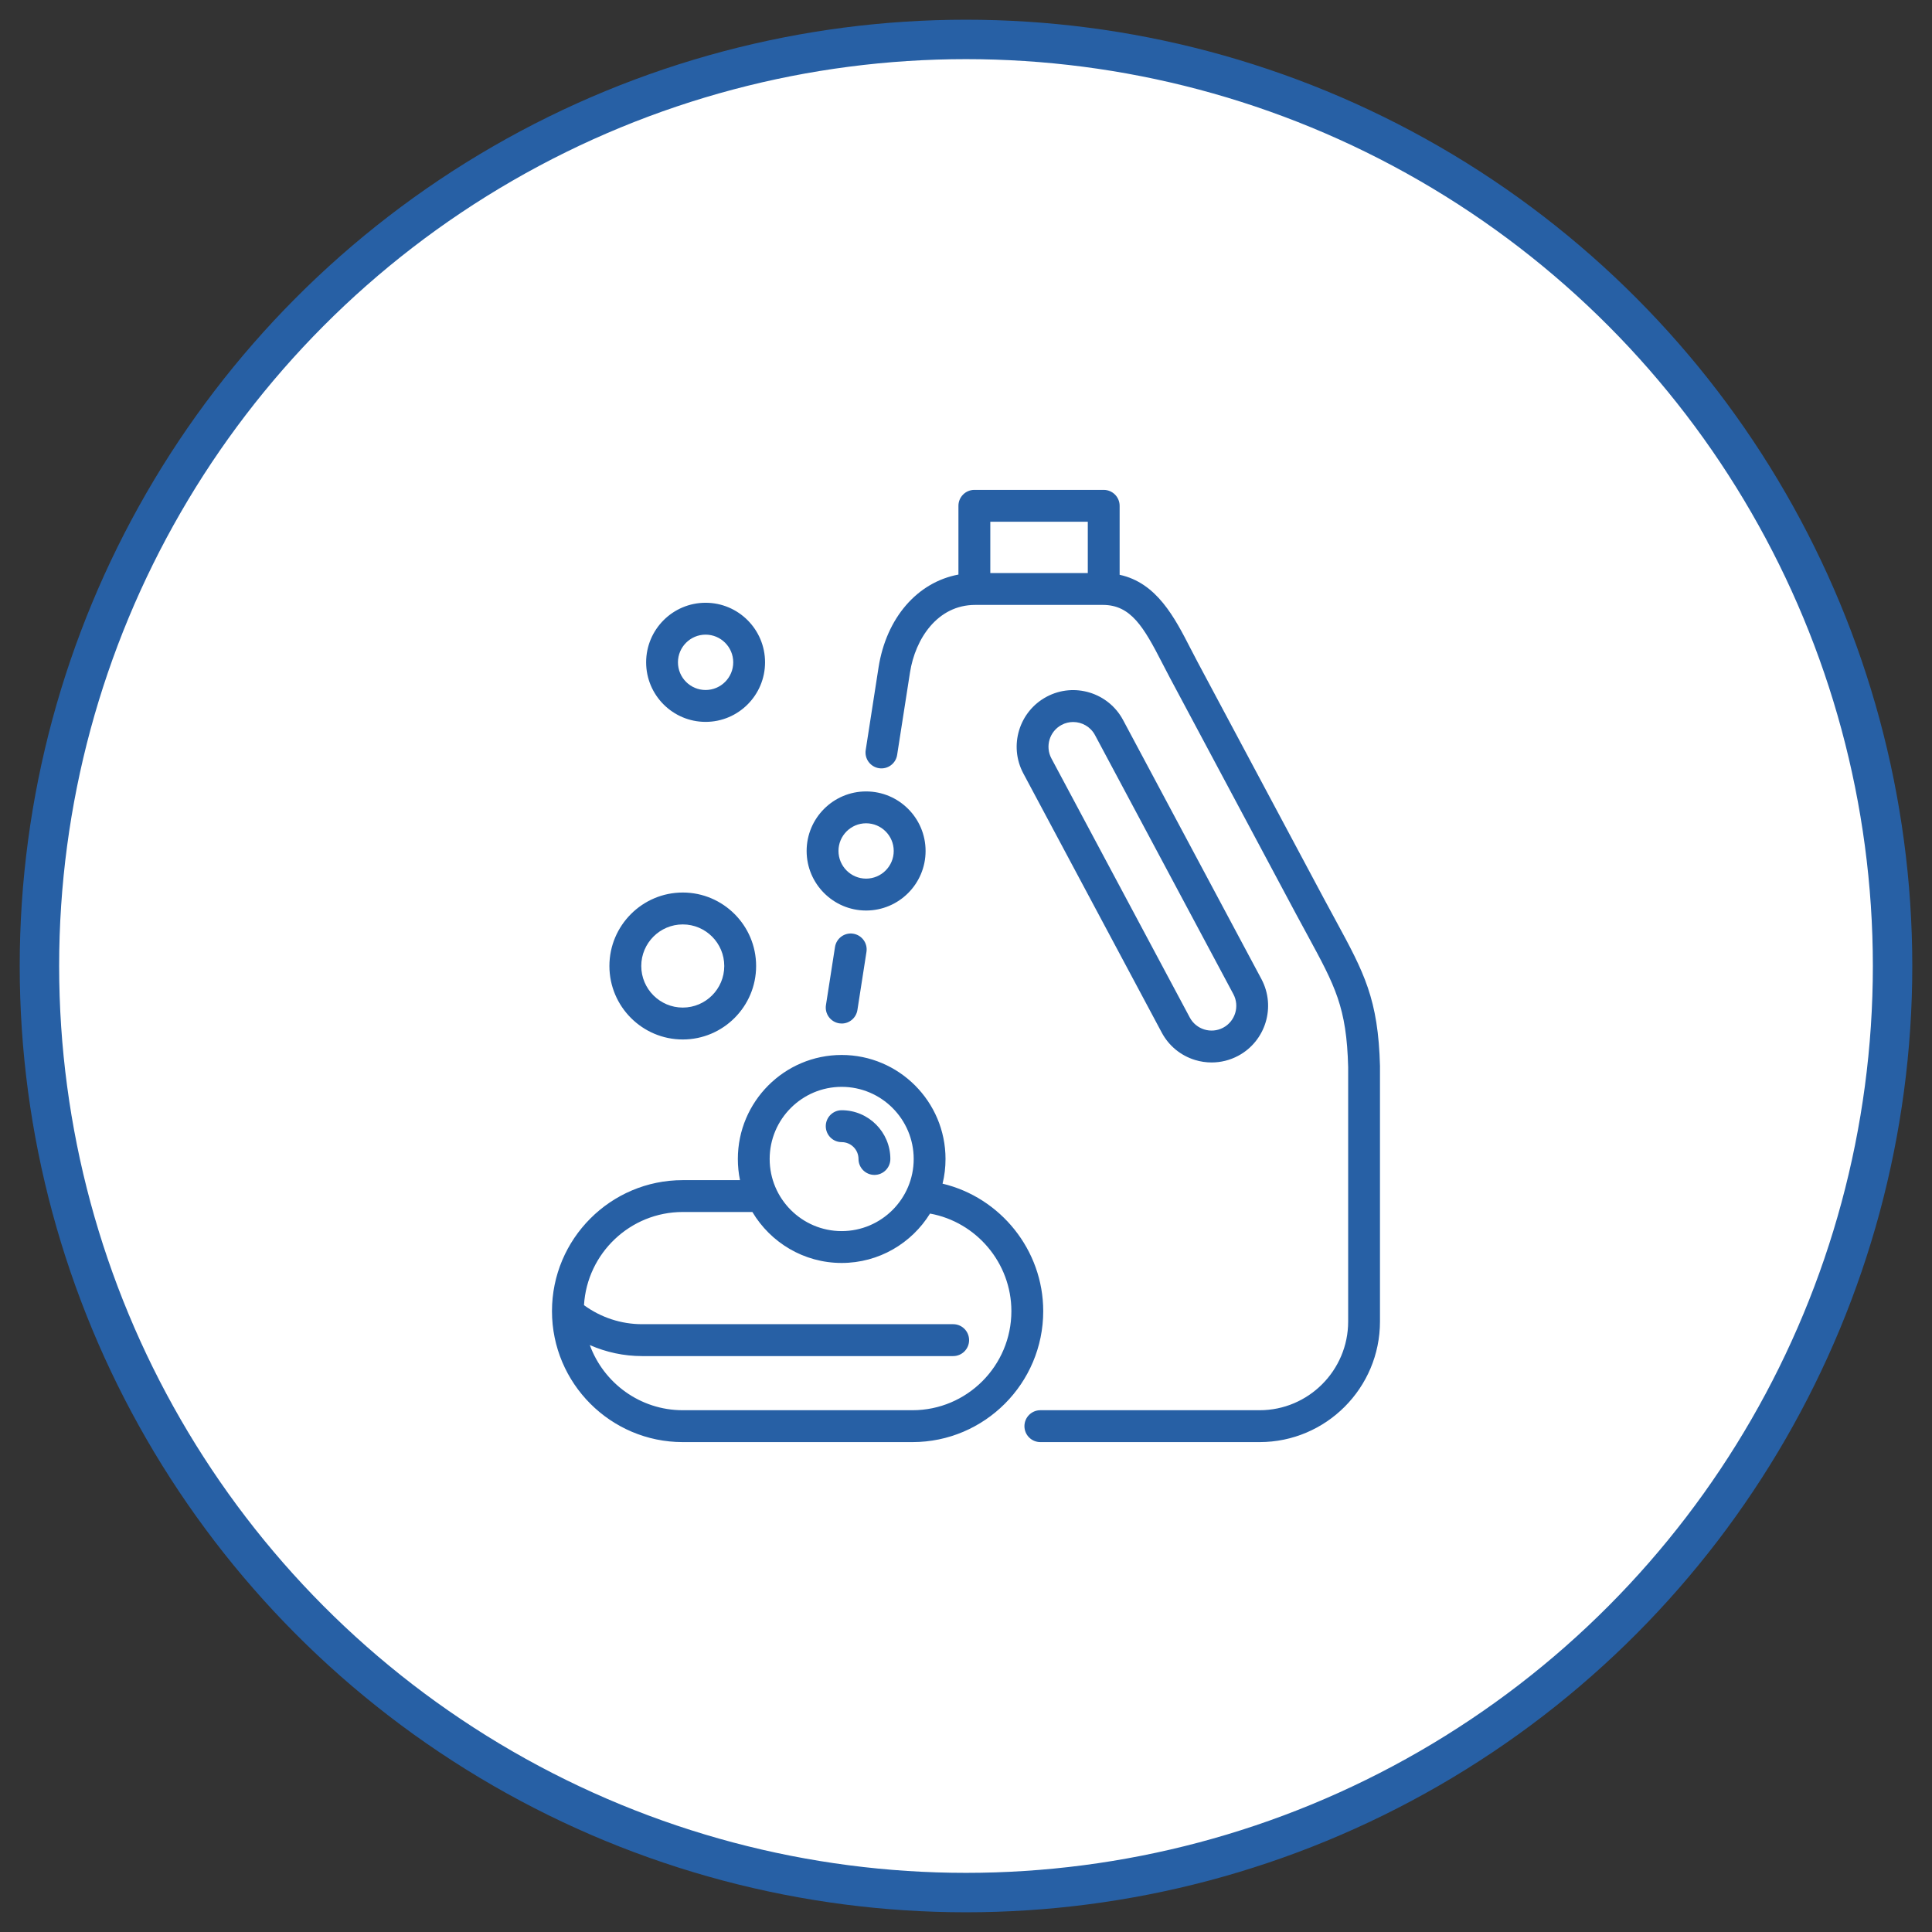 <?xml version="1.0" encoding="utf-8"?>
<!-- Generator: Adobe Illustrator 16.0.0, SVG Export Plug-In . SVG Version: 6.00 Build 0)  -->
<!DOCTYPE svg PUBLIC "-//W3C//DTD SVG 1.1//EN" "http://www.w3.org/Graphics/SVG/1.1/DTD/svg11.dtd">
<svg version="1.1" id="Layer_1" xmlns="http://www.w3.org/2000/svg" xmlns:xlink="http://www.w3.org/1999/xlink" x="0px" y="0px"
	 width="98px" height="98px" viewBox="0 0 98 98" enable-background="new 0 0 98 98" xml:space="preserve">

	<rect x="0" y="0" width="98" height="98" fill="#333333" stroke="none"/>

	<circle class="hover" cx="49" cy="49" r="47" fill="#fff" stroke="#2760A5" stroke-width="2" />

	<path class="rhover" fill="#2760A5" d="M47.811,60.041c0.1-0.402,0.15-0.821,0.15-1.253c0-2.909-2.363-5.275-5.268-5.275s-5.266,2.366-5.266,5.275
	c0,0.369,0.037,0.728,0.109,1.074h-2.904c-3.658,0-6.633,2.98-6.633,6.645c0,3.662,2.975,6.643,6.633,6.643h11.652
	c3.656,0,6.633-2.98,6.633-6.643C52.918,63.404,50.744,60.74,47.811,60.041z M42.693,55.13c2.016,0,3.654,1.642,3.654,3.659
	c0,2.017-1.639,3.658-3.654,3.658c-2.014,0-3.652-1.642-3.652-3.658C39.041,56.771,40.68,55.13,42.693,55.13z M46.285,71.533H34.633
	c-2.164,0-4.012-1.379-4.715-3.305c0.83,0.365,1.732,0.559,2.65,0.559H48.35c0.445,0,0.807-0.362,0.807-0.809
	s-0.361-0.809-0.807-0.809H32.568c-1.059,0-2.09-0.34-2.945-0.965c0.156-2.632,2.344-4.726,5.01-4.726h3.531
	c0.92,1.546,2.605,2.585,4.529,2.585c1.891,0,3.553-1.003,4.482-2.505c2.352,0.426,4.127,2.508,4.127,4.947
	C51.303,69.278,49.053,71.533,46.285,71.533z M70,54.096c-0.088-3.432-0.811-4.762-2.25-7.414c-0.182-0.335-0.377-0.693-0.586-1.083
	L60.76,33.605c-0.125-0.232-0.246-0.467-0.365-0.7c-0.811-1.578-1.715-3.342-3.602-3.749v-3.498c0-0.446-0.361-0.809-0.807-0.809
	h-6.563c-0.445,0-0.807,0.362-0.807,0.809v3.487c-2.076,0.386-3.658,2.185-4.053,4.717l-0.65,4.181
	c-0.07,0.441,0.232,0.855,0.672,0.924c0.441,0.069,0.854-0.233,0.922-0.674l0.652-4.182c0.266-1.705,1.391-3.427,3.307-3.427h6.477
	c1.424,0,2.074,1.125,3.016,2.96c0.123,0.24,0.248,0.482,0.377,0.724l6.404,11.993c0.211,0.393,0.408,0.755,0.592,1.093
	c1.396,2.572,1.975,3.639,2.053,6.673v12.906c0,2.481-2.016,4.5-4.492,4.5H52.773c-0.447,0-0.809,0.362-0.809,0.809
	s0.361,0.808,0.809,0.808h11.119c3.367,0,6.107-2.743,6.107-6.116V54.116C70,54.109,70,54.103,70,54.096z M55.178,29.068h-4.945
	v-2.602h4.945V29.068z M43.932,46.186c1.664,0,3.018-1.355,3.018-3.021c0-1.665-1.354-3.02-3.018-3.02
	c-1.662,0-3.016,1.354-3.016,3.02C40.916,44.83,42.27,46.186,43.932,46.186z M43.932,41.761c0.773,0,1.402,0.63,1.402,1.403
	c0,0.774-0.629,1.404-1.402,1.404c-0.771,0-1.4-0.63-1.4-1.404C42.531,42.391,43.16,41.761,43.932,41.761z M43.951,48.285
	l-0.459,2.948c-0.063,0.399-0.406,0.685-0.797,0.685c-0.041,0-0.084-0.004-0.125-0.01c-0.441-0.07-0.742-0.482-0.674-0.924
	l0.459-2.948c0.07-0.441,0.482-0.744,0.922-0.675C43.719,47.431,44.02,47.844,43.951,48.285z M34.633,52.727
	c2.051,0,3.721-1.672,3.721-3.727s-1.67-3.727-3.721-3.727S30.912,46.945,30.912,49S32.582,52.727,34.633,52.727z M34.633,46.891
	c1.162,0,2.105,0.946,2.105,2.109s-0.943,2.109-2.105,2.109c-1.16,0-2.105-0.946-2.105-2.109S33.473,46.891,34.633,46.891z
	 M41.887,57.125c0-0.446,0.361-0.809,0.807-0.809c1.361,0,2.469,1.109,2.469,2.472c0,0.446-0.361,0.809-0.807,0.809
	c-0.447,0-0.809-0.362-0.809-0.809c0-0.472-0.383-0.854-0.854-0.854C42.248,57.934,41.887,57.572,41.887,57.125z M35.791,36.617
	c1.664,0,3.016-1.354,3.016-3.021s-1.352-3.021-3.016-3.021c-1.662,0-3.016,1.354-3.016,3.021S34.129,36.617,35.791,36.617z
	 M35.791,32.192c0.773,0,1.402,0.63,1.402,1.404s-0.629,1.404-1.402,1.404s-1.402-0.63-1.402-1.404S35.018,32.192,35.791,32.192z
	 M60.621,53.768c0.275,0.084,0.559,0.125,0.838,0.125c0.465,0,0.926-0.113,1.348-0.338c1.395-0.746,1.924-2.49,1.18-3.889l0,0
	l-7.018-13.14c-0.744-1.397-2.486-1.929-3.881-1.183c-1.396,0.746-1.926,2.489-1.18,3.888l7.018,13.14
	C59.285,53.048,59.889,53.544,60.621,53.768z M53.848,36.771c0.188-0.101,0.389-0.147,0.588-0.147c0.449,0,0.883,0.241,1.109,0.666
	l7.018,13.139c0.326,0.611,0.094,1.373-0.516,1.699c-0.611,0.326-1.373,0.094-1.697-0.518l-7.018-13.14
	C53.006,37.859,53.238,37.097,53.848,36.771z"/>
</svg>
